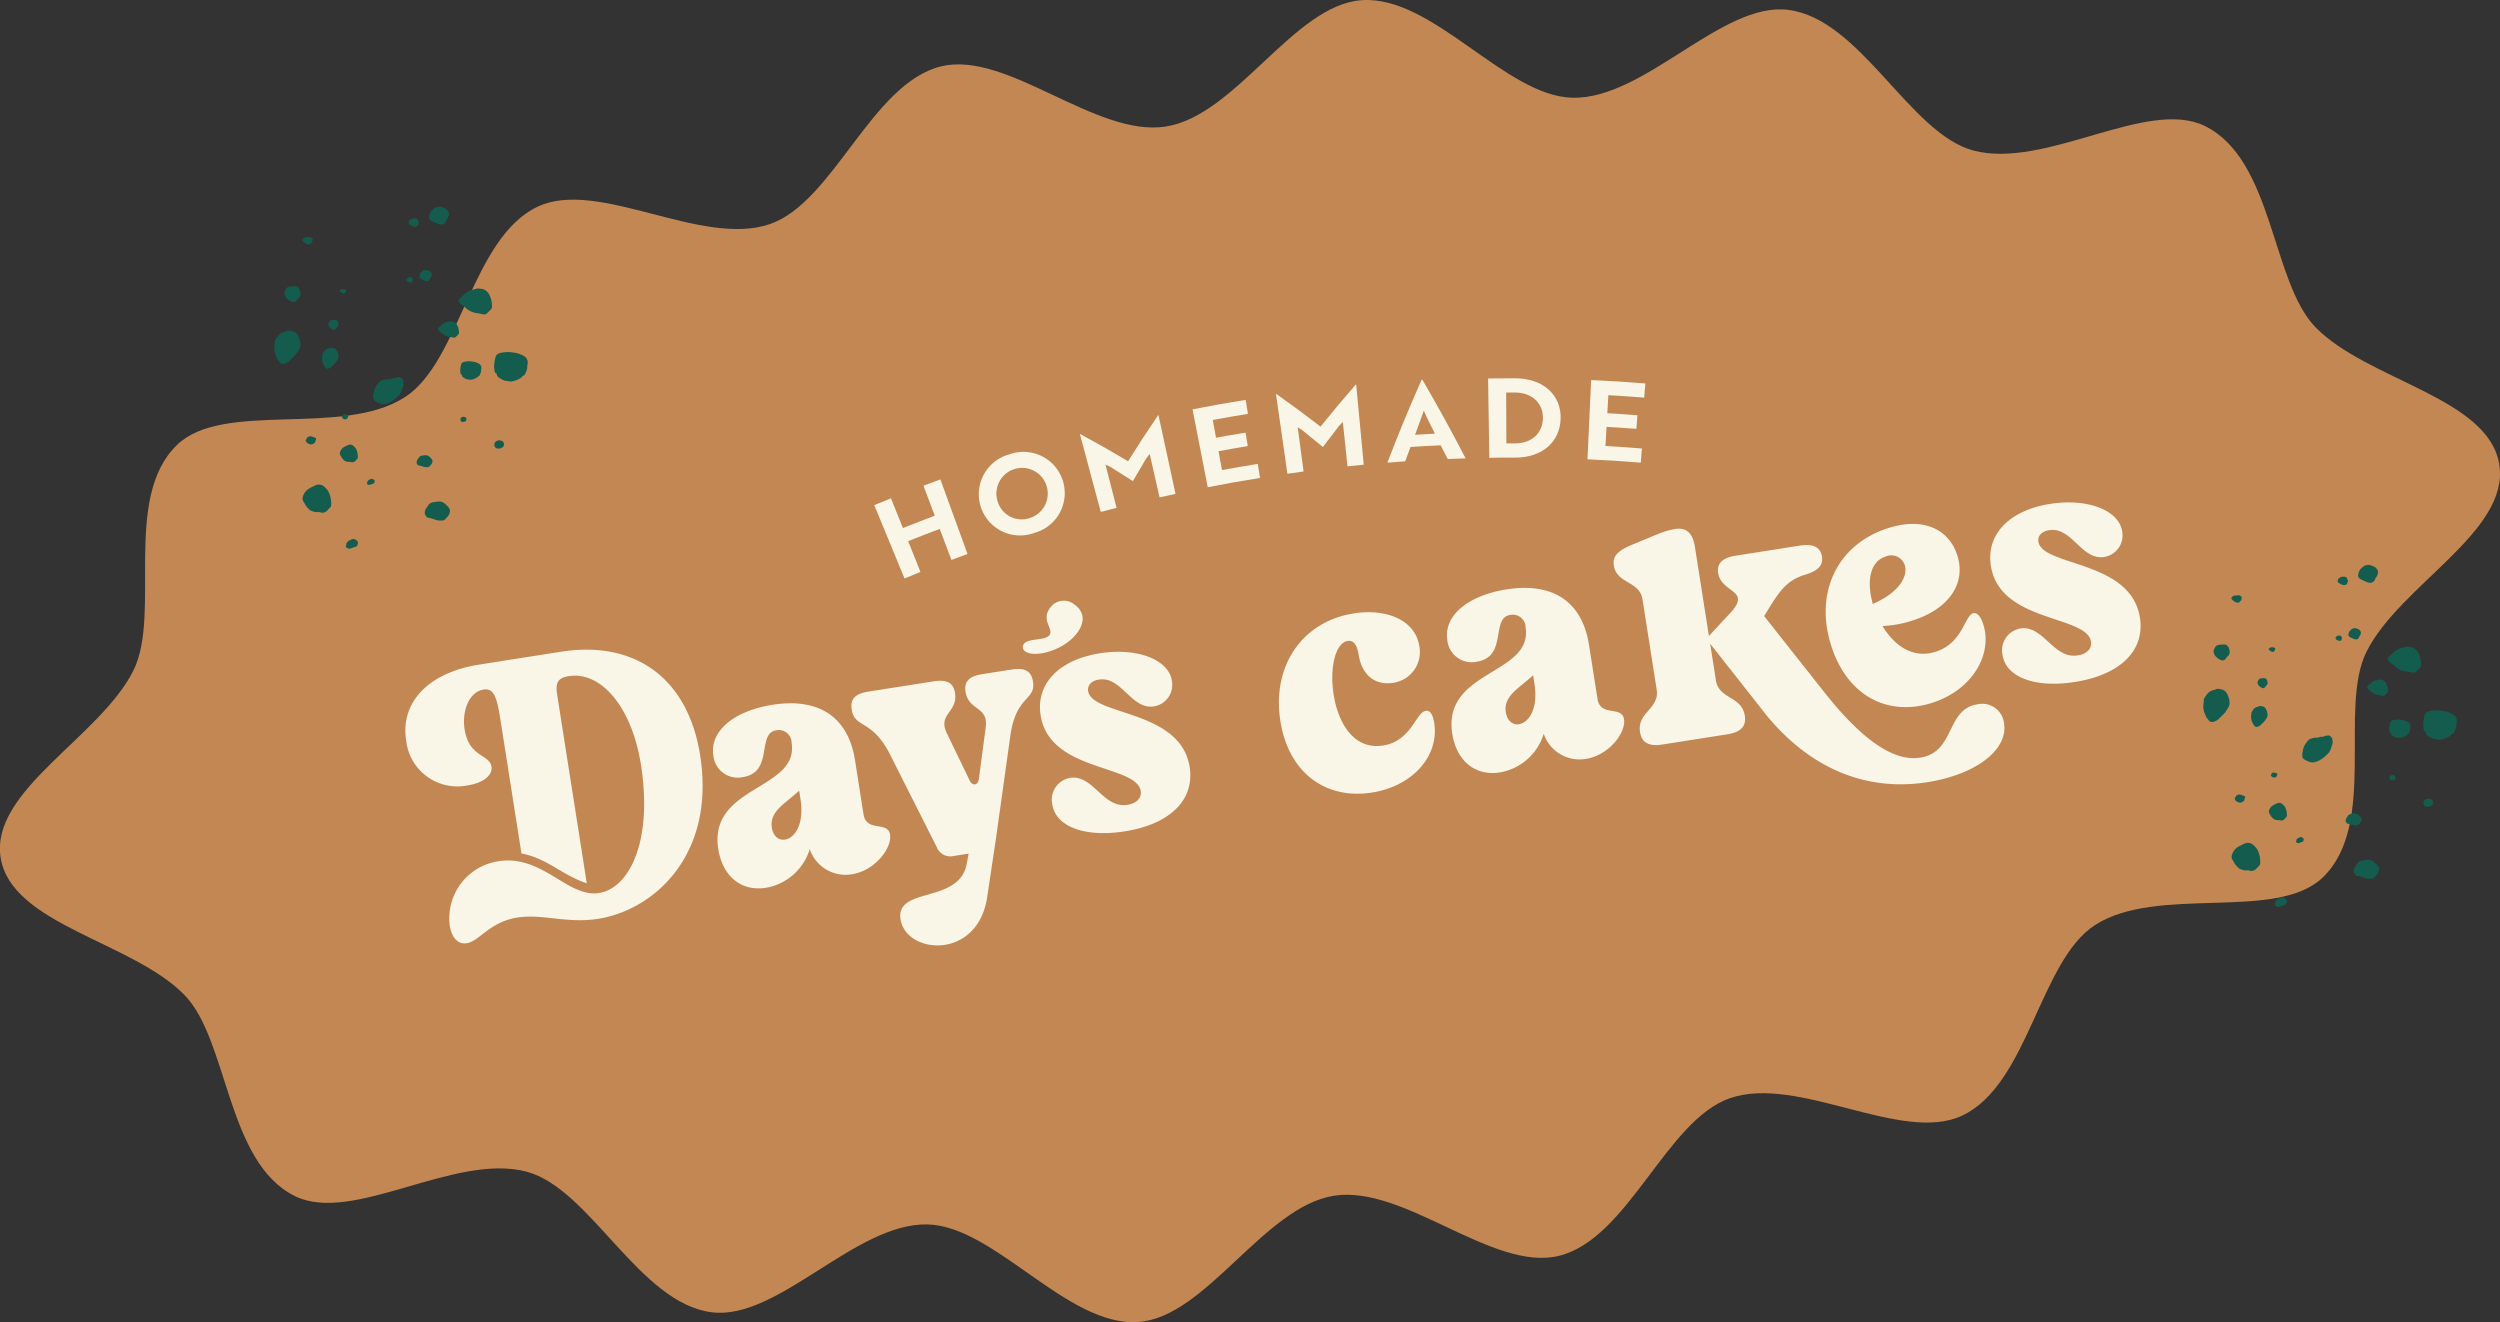 <svg xmlns="http://www.w3.org/2000/svg" xmlns:xlink="http://www.w3.org/1999/xlink" width="389.525" height="206" viewBox="0 0 389.525 206"><rect x="0" y="0" width="389.525" height="206" fill="#333333" stroke="none"/><defs><clipPath id="a"><rect width="389.525" height="206" fill="none"></rect></clipPath></defs><g transform="translate(0 0)"><g transform="translate(0 0)" clip-path="url(#a)"><path d="M389.414,72.4c1.646,10.469-15.528,18.764-20.7,29.172-4.379,8.816,1.786,26.836-6.778,35.12-7.215,6.976-25.756,1.145-35.521,7.447-8.618,5.562-10.376,24.85-20.7,29.688-9.423,4.417-25.537-6.39-36.168-2.721-9.939,3.429-15.826,21.914-26.651,24.568-10.288,2.523-24.1-11.089-35.043-9.368s-19.907,18.913-30.471,19.67c-11.116.8-22.39-14.992-32.9-15.2-11.247-.23-23.271,15-33.6,13.689-11.31-1.439-18.9-19.255-28.813-21.9-11.231-3-27.086,8.237-36.1,3.808-10.692-5.256-10.354-24.3-17.226-31.345-8.108-8.32-27-10.945-28.646-21.409s15.531-18.764,20.7-29.172c4.379-8.816-1.786-26.838,6.78-35.12,7.215-6.978,25.754-1.145,35.519-7.45,8.618-5.56,10.376-24.847,20.7-29.688,9.42-4.417,25.535,6.392,36.166,2.724,9.941-3.429,15.826-21.914,26.653-24.57,10.286-2.521,24.1,11.091,35.043,9.371S201.574.787,212.135.029c11.116-.8,22.39,14.992,32.9,15.2,11.247.228,23.269-15,33.6-13.691,11.31,1.439,18.9,19.255,28.813,21.907,11.231,3,27.088-8.237,36.1-3.808,10.692,5.254,10.356,24.3,17.226,31.345,8.11,8.318,27,10.942,28.646,21.409" transform="translate(0 0.001)" fill="#c38753"></path><path d="M42.763,55.429c-.557-3.547-1.15-4.546-2.57-4.322-2.268.358-3.4,3.371-2.949,6.207.692,4.4,3.874,3.826,4.185,5.813.189,1.206-1.062,2.494-3.756,2.918a8.014,8.014,0,0,1-9.535-7.008c-.938-5.959,3.5-10.581,11.373-11.819l12.7-2c11.707-1.84,19.858,4.221,21.731,16.139,2.442,15.537-7.188,24.1-15.916,25.476-4.823.758-8.706-.814-12.536-.21-4.4.69-5.889,3.689-7.948,4.011-1.134.178-2.273-.588-2.618-2.787a8.989,8.989,0,0,1,7.589-9.991c6.881-1.08,10.784,5.72,15.679,4.951,4.683-.737,8.41-8.011,6.525-20-1.393-8.868-6.146-14.59-11.256-13.788-1.63.257-2.1.985-1.808,2.83L56.28,81.293c-3.991-1.337-6.056-3.847-10.182-4.652Z" transform="translate(35.148 56.333)" fill="#f9f6e7"></path><path d="M59.111,52.816c-3.051.48-.356,6.525-5.181,7.285a3.808,3.808,0,0,1-4.6-3.348c-.613-3.9,3.335-6.994,9.224-7.921,6.951-1.094,11.745,1.644,12.85,8.667l1.315,8.372c.458,2.909,3.795,1,4.14,3.2.322,2.056-2.318,5.6-5.937,6.167a5.89,5.89,0,0,1-6.577-3.91,8.666,8.666,0,0,1-6.832,6.018c-3.761.591-6.737-1.7-7.418-6.031-1.563-9.932,12.588-9.175,11.427-16.554a1.992,1.992,0,0,0-2.413-1.946M58.439,67.97c.557,3.547,5.495,2.117,4.469-4.41L62.7,62.211c-2.156,2.011-4.658,3.2-4.257,5.759" transform="translate(61.82 60.98)" fill="#f9f6e7"></path><path d="M77.1,75l-2.34.368a2.261,2.261,0,0,1-2.609-1.335L64.852,59.546c-2.841-5.587-5.5-4.007-5.971-6.987-.277-1.772.7-2.507,2.613-2.809l10.144-1.594c1.917-.3,3.069.1,3.337,1.8.48,3.051-2.758,3.269-1.263,6.307l3.558,7.364c.428.877,1.281.744,1.418-.223l1.066-8.02c.48-3.418-2.658-2.561-3.136-5.612-.268-1.7.706-2.437,2.622-2.74l4.541-.715c1.914-.3,3.069.1,3.346,1.874.469,2.981-2.652,2.09-3.535,8.48L81.368,72.578l-1.384,9.233c-1.506,9.833-12.631,8.893-13.49,3.429-.816-5.179,9.231-2.325,10.329-8.748Z" transform="translate(73.823 58.004)" fill="#f9f6e7"></path><path d="M85.5,68.879c1.418-.223,2.23-1.078,2.063-2.142-.658-4.185-14.2-2.929-15.6-11.8-.769-4.9,2.855-8.665,9.24-9.668,5.745-.9,10.687.938,11.213,4.273a3.406,3.406,0,0,1-2.789,4c-3.547.557-5.033-4.735-8.579-4.176-1.136.178-1.826.868-1.682,1.79.613,3.9,14.4,2.825,15.819,11.835.8,5.107-3.035,8.911-10.128,10.025-6.173.972-10.726-.713-11.274-4.189a3.444,3.444,0,0,1,2.767-4.142c3.619-.568,5.116,4.794,8.947,4.192" transform="translate(90.175 56.519)" fill="#f9f6e7"></path><path d="M100,42.495c5.249-.825,9.623,1.1,10.248,5.078a4.851,4.851,0,0,1-4.113,5.736c-2.7.424-4.832-1.132-5.344-4.394-.246-1.56-.794-2.275-1.716-2.131-1.917.3-2.825,4.225-2.178,8.34.69,4.4,3.107,8.672,7.718,7.946,4.4-.69,5.078-5.159,6.638-5.4.568-.09,1.071.34,1.317,1.9.794,5.037-3.254,9.817-9.709,10.832-7.238,1.139-13-3.118-14.257-11.134-1.36-8.656,3.45-15.519,11.4-16.769" transform="translate(110.895 53.085)" fill="#f9f6e7"></path><path d="M109.831,44.841c-3.051.48-.356,6.525-5.181,7.285a3.808,3.808,0,0,1-4.6-3.348c-.613-3.9,3.335-6.994,9.224-7.921,6.951-1.094,11.745,1.644,12.85,8.667L123.44,57.9c.458,2.909,3.795,1,4.14,3.2.322,2.056-2.318,5.6-5.937,6.167a5.89,5.89,0,0,1-6.577-3.91,8.666,8.666,0,0,1-6.832,6.018c-3.761.591-6.737-1.7-7.418-6.031-1.563-9.932,12.588-9.175,11.427-16.554a1.992,1.992,0,0,0-2.413-1.946m-.672,15.154c.557,3.547,5.495,2.117,4.469-4.41l-.212-1.348c-2.156,2.011-4.658,3.2-4.257,5.759" transform="translate(125.461 50.973)" fill="#f9f6e7"></path><path d="M119.054,70.169c-2.059.322-3.172-.3-3.429-1.932-.492-3.121,3.066-3.608,2.588-6.658l-2.205-14.024c-.458-2.909-4.016-2.422-4.462-5.26-.223-1.418.516-2.262,2.627-3.175l3.957-1.641a13.676,13.676,0,0,1,2.913-.893c1.775-.28,2.782.579,3.127,2.778l2.183,13.882,3.172-3.407c3.684-3.849-1.222-3.15-1.736-6.415-.234-1.49.719-2.365,2.706-2.679l10.074-1.583c1.986-.313,3.161.228,3.4,1.718.212,1.348-.6,2.2-2.541,2.8-3.267.952-4.325,3.008-6.471,6.471l9.35,11.833c6.9,8.73,11.578,10.757,14.983,10.221,5.463-.857,3.977-7.531,8.872-8.3a3.411,3.411,0,0,1,4.176,2.979c.647,4.115-4.417,7.964-11.939,9.145-9.648,1.517-18.3-2.21-25.041-10.383l-8.812-11.193.893,5.677c.48,3.048,4.016,2.422,4.507,5.542.255,1.632-.616,2.568-2.672,2.893Z" transform="translate(139.912 45.841)" fill="#f9f6e7"></path><path d="M127.068,55.315c-2.728-8.327.852-15.849,8.7-18.419,5.664-1.856,9.583.185,10.881,4.144,1.452,4.435-1.339,8.372-6.73,10.14a17.506,17.506,0,0,1-4.911.929c1.824,3.028,4.721,5.179,8.338,3.993,4.162-1.364,4.458-5.54,5.754-5.966.613-.2,1.2.437,1.6,1.666,1.477,4.5-1.439,10.144-7.853,12.245-6.688,2.192-13.168-.749-15.783-8.733m11.4-12.728a2.2,2.2,0,0,0-2.992-1.287c-2.455.8-2.949,3.914-1.968,7.371,4.3-1.862,5.5-4.446,4.96-6.083" transform="translate(158.299 45.427)" fill="#f9f6e7"></path><path d="M151.168,58.555c1.418-.223,2.23-1.078,2.063-2.142-.658-4.185-14.2-2.929-15.6-11.8-.769-4.9,2.854-8.665,9.24-9.668,5.745-.9,10.688.938,11.213,4.273a3.406,3.406,0,0,1-2.789,4c-3.547.557-5.033-4.735-8.579-4.176-1.136.178-1.826.868-1.682,1.79.613,3.9,14.4,2.825,15.819,11.835.8,5.107-3.035,8.911-10.128,10.025-6.173.972-10.726-.712-11.274-4.189a3.444,3.444,0,0,1,2.767-4.142c3.619-.568,5.116,4.794,8.947,4.192" transform="translate(172.568 43.565)" fill="#f9f6e7"></path><path d="M72.436,45.673c-.728-1.935-1.091-2.9-1.82-4.836-1.975.744-2.958,1.125-4.92,1.91.769,1.919,1.152,2.879,1.919,4.8-.994.4-1.493.6-2.485,1.01-1.883-4.57-2.83-6.854-4.717-11.425,1.042-.428,1.565-.64,2.609-1.06.742,1.856,1.114,2.782,1.858,4.638,1.977-.791,2.969-1.177,4.96-1.928l-1.759-4.674c1.051-.4,1.578-.593,2.636-.976,1.691,4.645,2.539,6.967,4.23,11.614-1.008.365-1.508.552-2.512.929" transform="translate(75.804 41.57)" fill="#f9f6e7"></path><path d="M72.415,31.593a6.426,6.426,0,1,1,3.862,12.245,6.426,6.426,0,1,1-3.862-12.245m3.134,9.937a4,4,0,1,0-4.96-2.6,3.905,3.905,0,0,0,4.96,2.6" transform="translate(84.856 39.202)" fill="#f9f6e7"></path><path d="M79.4,36.772c-.318-.153-.476-.23-.794-.381.69,2.692,1.037,4.04,1.729,6.733-.988.255-1.479.383-2.464.647L74.627,31.65l.052-.014c3.028,1.648,4.516,2.5,7.447,4.232,1.813-2.884,2.749-4.318,4.683-7.17l.054-.011c1.064,4.906,1.594,7.359,2.658,12.264-1,.216-1.493.327-2.487.552-.616-2.712-.924-4.068-1.54-6.78-.214.282-.32.422-.532.7-.694,1.181-1.393,2.37-2.086,3.544-1.152-.728-2.3-1.47-3.475-2.2" transform="translate(93.638 35.996)" fill="#f9f6e7"></path><path d="M84.777,41.241c-.949-4.852-1.42-7.278-2.37-12.131,3.3-.645,4.96-.94,8.279-1.479.142.875.214,1.312.354,2.185-2.2.356-3.292.548-5.481.949.2,1.109.3,1.662.51,2.769,1.835-.338,2.755-.5,4.6-.8.138.841.207,1.26.347,2.1-1.826.3-2.74.462-4.559.8.216,1.175.325,1.763.539,2.938,2.225-.41,3.342-.6,5.576-.963.14.875.21,1.312.352,2.187-3.267.525-4.9.816-8.144,1.45" transform="translate(103.399 34.671)" fill="#f9f6e7"></path><path d="M92.3,33.708l-.742-.473.913,6.893c-1.008.133-1.513.2-2.521.347-.71-4.969-1.066-7.454-1.777-12.421l.054-.009c2.8,2,4.183,3.017,6.884,5.089,2.14-2.645,3.24-3.959,5.5-6.559l.056,0c.471,5,.706,7.495,1.177,12.494-1.012.095-1.52.144-2.532.253-.291-2.767-.435-4.151-.724-6.915-.246.253-.368.379-.611.634-.83,1.091-1.666,2.187-2.492,3.272-1.055-.861-2.108-1.734-3.186-2.6" transform="translate(110.639 33.338)" fill="#f9f6e7"></path><path d="M101.213,26.234l.108,0c2.818,4.872,4.167,7.328,6.746,12.273-1.116.034-1.675.054-2.791.1-.437-.855-.658-1.281-1.1-2.135-1.878.086-2.818.138-4.694.259-.334.9-.5,1.342-.827,2.239-1.114.077-1.671.117-2.782.205,2.013-5.195,3.082-7.783,5.344-12.935m2.068,8.419c-.643-1.258-1.281-2.53-1.732-3.59-.327.877-.906,2.561-1.362,3.759,1.236-.074,1.856-.108,3.094-.169" transform="translate(120.291 32.911)" fill="#f9f6e7"></path><path d="M103.019,38.528c-.074-4.942-.11-7.414-.187-12.358,1.673-.025,2.512-.032,4.189-.029,4.464,0,7.217,2.663,7.114,6.284s-2.852,6.079-7.089,6.074c-1.612,0-2.417,0-4.027.029m2.627-10.171c.014,3.172.02,4.758.036,7.93.532,0,.8,0,1.33,0,2.7,0,4.322-1.675,4.363-3.923.041-2.232-1.574-4-4.392-4.007-.534,0-.8,0-1.337,0" transform="translate(129.028 32.8)" fill="#f9f6e7"></path><path d="M109.7,38.61c.228-4.938.345-7.409.573-12.347,3.375.156,5.066.262,8.442.528-.068.884-.1,1.326-.174,2.207-2.234-.176-3.351-.25-5.585-.379-.065,1.125-.1,1.687-.162,2.812,1.876.106,2.812.169,4.688.309-.065.85-.1,1.274-.162,2.124-1.858-.142-2.787-.2-4.647-.309l-.169,2.983c2.271.129,3.407.207,5.677.388-.07.884-.1,1.326-.174,2.207-3.321-.264-4.985-.37-8.306-.523" transform="translate(137.644 32.954)" fill="#f9f6e7"></path><path d="M70.82,48.261c.7-.965,3.346-.471,4.027-1.4s-1.351-2.271.056-4.2a2.612,2.612,0,0,1,3.892-.5c1.4,1.021,1.646,2.582.4,4.3-2.086,2.866-6.71,3.977-8.11,2.958a.805.805,0,0,1-.264-1.145" transform="translate(88.683 52.087)" fill="#f9f6e7"></path><path d="M169.97,53.682c-.507-.122-1-.079-1.36-.381-.343-.135-.7-.437-.715-.6s-.029-.329-.194-.316c-.18-.149-.207-.478-.25-.974-.027-.327.095-.837.081-1a1.681,1.681,0,0,0,.122-.507c.135-.345.286-.523.451-.537.151-.178.809-.237,1.3-.277a7.237,7.237,0,0,1,1.675.187,4.105,4.105,0,0,1,1.209.559,1.265,1.265,0,0,1,.4.8c.014.165-.108.672-.079,1a5.542,5.542,0,0,1-.41,1.03c-.165.014-.464.372-.78.566a3.944,3.944,0,0,1-1.454.455" transform="translate(210.103 61.586)" fill="#145c4e"></path><path d="M168.35,56.452c-.329.029-.494.043-.672-.108a.575.575,0,0,1-.194-.316c-.029-.329-.043-.494.273-.688a.755.755,0,0,1,.823-.07c.165-.014.356.3.356.3a.989.989,0,0,1-.106.672c-.165.014-.316.194-.48.207" transform="translate(210.131 69.239)" fill="#145c4e"></path><path d="M169.161,48.743c-.165.014-.672-.108-1.346-.216a3.146,3.146,0,0,1-1.91-1,1.945,1.945,0,0,1-.909-.918c-.014-.165.289-.521.6-.715a3.6,3.6,0,0,1,1.247-.936c.329-.029.809-.237,1.139-.266a7.182,7.182,0,0,1,.837.095,2,2,0,0,1,.9.753A3.973,3.973,0,0,1,170.171,47c.056.658.072.823-.395,1.2a2.865,2.865,0,0,1-.616.55" transform="translate(207.027 56.078)" fill="#145c4e"></path><path d="M164.88,41.833a1.755,1.755,0,0,1-.852-.259,3.62,3.62,0,0,1-.864-.422.6.6,0,0,1-.21-.48,1.833,1.833,0,0,1,.41-1.03c.616-.55.616-.55,1.274-.607a2.626,2.626,0,0,1,1.03.408,1.258,1.258,0,0,1,.388.629,1.435,1.435,0,0,1-.41,1.03.844.844,0,0,1-.767.731" transform="translate(204.465 48.98)" fill="#145c4e"></path><path d="M164.4,62.273a6.936,6.936,0,0,0-1.357-.381,1.238,1.238,0,0,1-.388-.631,1.429,1.429,0,0,1,.408-1.03c.289-.521.437-.7,1.427-.785a1.455,1.455,0,0,1,1.538.53,1.526,1.526,0,0,1,.566.782,1.432,1.432,0,0,1-.41,1.03c-.149.178-.451.534-.616.55a2.859,2.859,0,0,1-1.168-.065" transform="translate(204.088 74.562)" fill="#145c4e"></path><path d="M162.532,41.165a1.254,1.254,0,0,1-.688-.273c-.343-.135-.356-.3-.221-.645a.862.862,0,0,1,.629-.386,1,1,0,0,1,.674.108c.014.165.192.316.207.48s-.135.343-.122.507a.6.6,0,0,1-.48.207" transform="translate(202.695 50.002)" fill="#145c4e"></path><path d="M160.853,55a1.761,1.761,0,0,1-1.017-.244,2,2,0,0,1-.521-.286c-.18-.151-.2-.316-.223-.645a6.865,6.865,0,0,1,.23-1.181,3.6,3.6,0,0,1,.891-1.238,2.815,2.815,0,0,1,1.136-.264c.345.138.825-.07.988-.086a.993.993,0,0,1,.645-.219,1.291,1.291,0,0,1,.717.6c.192.316.205.48-.068,1.168a2.111,2.111,0,0,1-.724,1.224,5.039,5.039,0,0,1-.931.742,3.078,3.078,0,0,1-1.123.428" transform="translate(199.617 63.783)" fill="#145c4e"></path><path d="M157.874,63.5a.85.85,0,0,1-.685-.273,1.632,1.632,0,0,0,.12-.51.885.885,0,0,1,.618-.548.735.735,0,0,1,.823-.072c.178.151.359.3.372.464s-.138.345-.124.51a1.693,1.693,0,0,1-.478.207c-.165.014-.48.207-.645.221" transform="translate(197.232 77.799)" fill="#145c4e"></path><path d="M155.247,42.3a1.254,1.254,0,0,1-.688-.273c-.178-.151-.356-.3-.372-.464.151-.18.3-.359.467-.372l.658-.056c.165-.014.343.135.521.286a1.63,1.63,0,0,1-.12.507c-.153.178-.3.359-.467.372" transform="translate(193.465 51.613)" fill="#145c4e"></path><path d="M157.154,62.633c-.178-.149-.672-.108-.837-.092a2.864,2.864,0,0,1-.852-.259,2.966,2.966,0,0,1-.922-1.082c-.386-.631-.386-.631-.264-1.139a2.432,2.432,0,0,1,.74-1.06,8.092,8.092,0,0,1,1.109-.593,1.252,1.252,0,0,1,1.333.052,3.643,3.643,0,0,1,.728.767,3.987,3.987,0,0,1,.458,1.454c.07.823.086.988-.381,1.36a1.233,1.233,0,0,1-1.112.593" transform="translate(193.49 73.081)" fill="#145c4e"></path><path d="M155.3,56.176a1.248,1.248,0,0,1-.685-.273l-.2-.316a2.423,2.423,0,0,1,.289-.523.75.75,0,0,1,.823-.07c.343.138.51.122.523.286s-.138.345-.124.51a.858.858,0,0,1-.629.386" transform="translate(193.761 68.891)" fill="#145c4e"></path><path d="M154.407,47.023a1.5,1.5,0,0,1-.866-.424,1.418,1.418,0,0,1-.579-.945,1.274,1.274,0,0,1,.271-.688c.138-.343.467-.372.8-.4s.825-.072,1.006.079a1.273,1.273,0,0,1,.4.8.885.885,0,0,1-.408,1.03.887.887,0,0,1-.616.55" transform="translate(191.926 55.886)" fill="#145c4e"></path><path d="M153.791,52.769c-.329.029-.674-.108-.688-.273a2.7,2.7,0,0,1-.579-.945,2.854,2.854,0,0,1-.264-1.139c-.027-.329.095-.839.065-1.166a4.341,4.341,0,0,1,.74-1.06,1.775,1.775,0,0,1,.961-.415,1.04,1.04,0,0,1,.988-.083,1.1,1.1,0,0,1,.879.586,3.112,3.112,0,0,1,.442,1.29c.056.658-.092.837-.681,1.718-.3.356-.918.906-1.069,1.087a2.777,2.777,0,0,1-.794.4" transform="translate(191.042 59.724)" fill="#145c4e"></path><path d="M166.692,52.613c-.32-.077-.629-.05-.855-.239-.216-.086-.442-.275-.451-.379s-.016-.207-.12-.2c-.113-.095-.131-.3-.158-.611-.018-.207.059-.528.05-.631a1.029,1.029,0,0,0,.077-.318c.086-.216.183-.329.284-.338.095-.113.51-.149.821-.174a4.577,4.577,0,0,1,1.053.117,2.6,2.6,0,0,1,.76.352.793.793,0,0,1,.25.5c.009.1-.068.422-.05.629a3.436,3.436,0,0,1-.257.647c-.1.009-.293.234-.492.356a2.474,2.474,0,0,1-.913.286" transform="translate(207.166 62.389)" fill="#145c4e"></path><path d="M165.674,54.354c-.207.018-.311.027-.422-.068a.362.362,0,0,1-.124-.2c-.016-.207-.025-.311.174-.433a.473.473,0,0,1,.516-.043c.1-.009.225.189.225.189a.62.62,0,0,1-.068.422c-.1.009-.2.122-.3.131" transform="translate(207.184 67.2)" fill="#145c4e"></path><path d="M166.184,49.508c-.1.009-.422-.068-.846-.135a1.986,1.986,0,0,1-1.2-.627,1.227,1.227,0,0,1-.57-.577c-.009-.1.18-.329.379-.449a2.28,2.28,0,0,1,.782-.591c.207-.016.51-.147.717-.165a4.405,4.405,0,0,1,.525.059,1.255,1.255,0,0,1,.564.474,2.517,2.517,0,0,1,.286.913c.036.415.043.519-.248.751a1.8,1.8,0,0,1-.388.347" transform="translate(205.233 58.926)" fill="#145c4e"></path><path d="M163.493,45.165a1.106,1.106,0,0,1-.537-.162,2.3,2.3,0,0,1-.543-.266.383.383,0,0,1-.131-.3,1.158,1.158,0,0,1,.257-.647c.388-.347.388-.347.8-.381a1.63,1.63,0,0,1,.647.257.775.775,0,0,1,.244.395.9.9,0,0,1-.257.649.531.531,0,0,1-.483.458" transform="translate(203.622 54.464)" fill="#145c4e"></path><path d="M163.193,58.013a4.27,4.27,0,0,0-.855-.239.789.789,0,0,1-.243-.4.9.9,0,0,1,.259-.647c.18-.329.273-.442.9-.494a.916.916,0,0,1,.967.334.94.94,0,0,1,.354.489.9.9,0,0,1-.257.649c-.092.113-.284.336-.386.345a1.772,1.772,0,0,1-.735-.041" transform="translate(203.385 70.546)" fill="#145c4e"></path><path d="M162.017,44.744a.789.789,0,0,1-.433-.171c-.214-.086-.223-.189-.138-.406a.534.534,0,0,1,.395-.241.626.626,0,0,1,.424.068c.009.1.122.2.131.3s-.086.216-.077.32a.385.385,0,0,1-.3.131" transform="translate(202.51 55.106)" fill="#145c4e"></path><path d="M160.961,53.44a1.1,1.1,0,0,1-.638-.153,1.289,1.289,0,0,1-.329-.18c-.113-.095-.122-.2-.14-.406a4.267,4.267,0,0,1,.144-.742,2.3,2.3,0,0,1,.559-.778,1.77,1.77,0,0,1,.715-.167c.216.088.519-.043.622-.052a.624.624,0,0,1,.4-.14.813.813,0,0,1,.451.379c.122.2.131.3-.041.733a1.339,1.339,0,0,1-.455.771,3.338,3.338,0,0,1-.586.467,1.929,1.929,0,0,1-.706.268" transform="translate(200.575 63.769)" fill="#145c4e"></path><path d="M159.089,58.786a.533.533,0,0,1-.431-.171,1.121,1.121,0,0,0,.077-.32.547.547,0,0,1,.386-.345.465.465,0,0,1,.519-.045c.113.095.225.189.235.293s-.088.216-.079.318a1.027,1.027,0,0,1-.3.131c-.1.009-.3.131-.406.14" transform="translate(199.075 72.58)" fill="#145c4e"></path><path d="M157.436,45.458a.789.789,0,0,1-.433-.171c-.113-.095-.223-.189-.232-.293.095-.113.187-.223.293-.232l.413-.036c.1-.009.216.086.329.18a1.029,1.029,0,0,1-.077.318c-.1.113-.189.225-.293.234" transform="translate(196.707 56.119)" fill="#145c4e"></path><path d="M158.635,58.24c-.113-.095-.422-.068-.525-.059a1.759,1.759,0,0,1-.537-.162,1.862,1.862,0,0,1-.579-.681c-.241-.4-.241-.4-.165-.715a1.492,1.492,0,0,1,.464-.665,4.906,4.906,0,0,1,.7-.374.777.777,0,0,1,.837.034,2.2,2.2,0,0,1,.46.48,2.529,2.529,0,0,1,.286.915c.045.516.054.62-.239.855a.777.777,0,0,1-.7.372" transform="translate(196.723 69.614)" fill="#145c4e"></path><path d="M157.474,54.181a.777.777,0,0,1-.431-.171l-.124-.2a1.547,1.547,0,0,1,.183-.329.469.469,0,0,1,.516-.043c.216.086.32.077.329.18s-.086.214-.077.318a.541.541,0,0,1-.4.244" transform="translate(196.893 66.981)" fill="#145c4e"></path><path d="M156.908,48.427a.941.941,0,0,1-.543-.266.887.887,0,0,1-.363-.6.778.778,0,0,1,.169-.431c.088-.216.293-.234.5-.253s.519-.043.629.052a.783.783,0,0,1,.253.5c.027.311.036.415-.257.647a.558.558,0,0,1-.388.347" transform="translate(195.741 58.805)" fill="#145c4e"></path><path d="M156.522,52.04c-.207.018-.424-.068-.433-.171a1.7,1.7,0,0,1-.363-.6,1.753,1.753,0,0,1-.167-.715c-.018-.207.059-.525.041-.733a2.771,2.771,0,0,1,.464-.665,1.116,1.116,0,0,1,.6-.262.655.655,0,0,1,.622-.054.693.693,0,0,1,.552.37,1.96,1.96,0,0,1,.277.812c.036.413-.059.525-.428,1.078-.189.225-.575.573-.672.685a1.764,1.764,0,0,1-.5.25" transform="translate(195.184 61.217)" fill="#145c4e"></path><path d="M36.666,28.926c-.507-.122-1-.079-1.36-.381-.343-.135-.7-.437-.715-.6s-.029-.329-.194-.316c-.18-.149-.207-.478-.25-.974-.027-.327.095-.837.081-1a1.681,1.681,0,0,0,.122-.507c.135-.345.286-.523.451-.537.151-.178.809-.237,1.305-.277a7.232,7.232,0,0,1,1.673.187,4.106,4.106,0,0,1,1.209.559,1.265,1.265,0,0,1,.4.8c.014.165-.108.672-.079,1a5.54,5.54,0,0,1-.41,1.03c-.165.014-.464.372-.78.566a3.944,3.944,0,0,1-1.454.455" transform="translate(42.841 30.523)" fill="#145c4e"></path><path d="M35.045,31.7c-.329.029-.494.043-.672-.108a.565.565,0,0,1-.194-.316c-.029-.329-.043-.494.273-.688a.755.755,0,0,1,.823-.07c.165-.014.356.3.356.3a.989.989,0,0,1-.106.672c-.165.014-.316.194-.48.207" transform="translate(42.868 38.175)" fill="#145c4e"></path><path d="M35.857,23.986c-.165.014-.672-.108-1.346-.216a3.146,3.146,0,0,1-1.91-1,1.945,1.945,0,0,1-.909-.918c-.014-.165.289-.521.6-.715a3.6,3.6,0,0,1,1.247-.936c.329-.029.809-.237,1.139-.266a7.184,7.184,0,0,1,.837.095,2,2,0,0,1,.9.753,3.973,3.973,0,0,1,.455,1.454c.056.658.072.823-.395,1.2a2.866,2.866,0,0,1-.616.55" transform="translate(39.765 25.015)" fill="#145c4e"></path><path d="M31.576,17.076a1.754,1.754,0,0,1-.852-.259,3.62,3.62,0,0,1-.864-.422.6.6,0,0,1-.21-.48,1.833,1.833,0,0,1,.41-1.03c.616-.55.616-.55,1.274-.607a2.626,2.626,0,0,1,1.03.408,1.257,1.257,0,0,1,.388.629,1.435,1.435,0,0,1-.41,1.03.844.844,0,0,1-.767.731" transform="translate(37.203 17.916)" fill="#145c4e"></path><path d="M31.1,37.516a6.936,6.936,0,0,0-1.357-.381,1.238,1.238,0,0,1-.388-.631,1.429,1.429,0,0,1,.408-1.03c.289-.521.437-.7,1.427-.785a1.455,1.455,0,0,1,1.538.53,1.531,1.531,0,0,1,.566.78,1.434,1.434,0,0,1-.41,1.033c-.149.178-.451.534-.616.55a2.859,2.859,0,0,1-1.168-.065" transform="translate(36.824 43.498)" fill="#145c4e"></path><path d="M29.228,16.408a1.254,1.254,0,0,1-.688-.273c-.343-.135-.356-.3-.221-.645a.862.862,0,0,1,.629-.386,1,1,0,0,1,.674.108c.014.165.192.316.207.48s-.135.343-.122.507a.6.6,0,0,1-.48.207" transform="translate(35.433 18.939)" fill="#145c4e"></path><path d="M27.549,30.238a1.761,1.761,0,0,1-1.017-.244,2,2,0,0,1-.521-.286c-.18-.151-.2-.316-.223-.645a6.862,6.862,0,0,1,.23-1.181,3.6,3.6,0,0,1,.891-1.238,2.815,2.815,0,0,1,1.136-.264c.345.138.825-.07.988-.086a.993.993,0,0,1,.645-.219,1.291,1.291,0,0,1,.717.6c.192.316.205.48-.068,1.168a2.111,2.111,0,0,1-.724,1.224,5.039,5.039,0,0,1-.931.742,3.078,3.078,0,0,1-1.123.428" transform="translate(32.355 32.72)" fill="#145c4e"></path><path d="M24.57,38.746a.85.85,0,0,1-.685-.273,1.631,1.631,0,0,0,.12-.51.885.885,0,0,1,.618-.548.735.735,0,0,1,.823-.072c.178.151.359.3.372.464s-.138.345-.124.51a1.693,1.693,0,0,1-.478.207c-.165.014-.48.207-.645.221" transform="translate(29.969 46.737)" fill="#145c4e"></path><path d="M21.943,17.543a1.254,1.254,0,0,1-.688-.273c-.178-.151-.356-.3-.372-.464.151-.18.3-.359.467-.372l.658-.056c.165-.014.343.135.521.286a1.63,1.63,0,0,1-.12.507c-.153.178-.3.359-.467.372" transform="translate(26.203 20.549)" fill="#145c4e"></path><path d="M23.85,37.876c-.178-.149-.672-.108-.837-.092a2.864,2.864,0,0,1-.852-.259,2.966,2.966,0,0,1-.922-1.082c-.386-.631-.386-.631-.264-1.139a2.432,2.432,0,0,1,.74-1.06,8.091,8.091,0,0,1,1.109-.593,1.252,1.252,0,0,1,1.333.052,3.643,3.643,0,0,1,.728.767,3.987,3.987,0,0,1,.458,1.454c.07.823.086.988-.381,1.36a1.233,1.233,0,0,1-1.112.593" transform="translate(26.228 42.017)" fill="#145c4e"></path><path d="M22,31.42a1.248,1.248,0,0,1-.685-.273l-.2-.316a2.537,2.537,0,0,1,.289-.523.75.75,0,0,1,.823-.07c.343.138.51.122.523.286s-.138.345-.124.51A.858.858,0,0,1,22,31.42" transform="translate(26.499 37.829)" fill="#145c4e"></path><path d="M21.1,22.266a1.5,1.5,0,0,1-.864-.424,1.418,1.418,0,0,1-.579-.945,1.273,1.273,0,0,1,.271-.688c.138-.343.467-.372.8-.4s.825-.072,1,.079a1.263,1.263,0,0,1,.4.8.888.888,0,0,1-.408,1.03.885.885,0,0,1-.618.55" transform="translate(24.664 24.822)" fill="#145c4e"></path><path d="M20.487,28.012c-.329.029-.674-.108-.688-.273a2.7,2.7,0,0,1-.579-.945,2.854,2.854,0,0,1-.264-1.139c-.027-.329.095-.839.065-1.166a4.34,4.34,0,0,1,.74-1.06,1.775,1.775,0,0,1,.961-.415,1.04,1.04,0,0,1,.988-.083,1.1,1.1,0,0,1,.879.586,3.112,3.112,0,0,1,.442,1.29c.056.658-.092.837-.681,1.718-.3.356-.918.906-1.069,1.087a2.777,2.777,0,0,1-.794.4" transform="translate(23.78 28.66)" fill="#145c4e"></path><path d="M33.388,27.857c-.32-.077-.629-.05-.855-.239-.216-.086-.442-.275-.451-.379s-.016-.207-.119-.2c-.113-.095-.131-.3-.158-.611-.018-.207.059-.528.05-.631a1.029,1.029,0,0,0,.077-.318c.086-.216.183-.329.284-.338.095-.113.51-.149.821-.174a4.577,4.577,0,0,1,1.053.117,2.6,2.6,0,0,1,.76.352.794.794,0,0,1,.25.5c.009.1-.068.422-.05.629a3.437,3.437,0,0,1-.257.647c-.1.009-.293.234-.492.356a2.474,2.474,0,0,1-.913.286" transform="translate(39.904 31.326)" fill="#145c4e"></path><path d="M32.37,29.6c-.207.018-.311.027-.422-.068a.362.362,0,0,1-.124-.2c-.016-.207-.025-.311.174-.433a.473.473,0,0,1,.516-.043c.1-.009.225.189.225.189a.62.62,0,0,1-.068.422c-.1.009-.2.122-.3.131" transform="translate(39.922 36.136)" fill="#145c4e"></path><path d="M32.88,24.752c-.1.009-.422-.068-.846-.135a1.992,1.992,0,0,1-1.2-.627,1.227,1.227,0,0,1-.57-.577c-.009-.1.18-.329.379-.449a2.279,2.279,0,0,1,.782-.591c.207-.016.51-.147.717-.165a4.4,4.4,0,0,1,.525.059,1.255,1.255,0,0,1,.564.473,2.517,2.517,0,0,1,.286.913c.036.415.043.519-.248.751a1.8,1.8,0,0,1-.388.347" transform="translate(37.971 27.864)" fill="#145c4e"></path><path d="M30.189,20.408a1.106,1.106,0,0,1-.537-.162,2.3,2.3,0,0,1-.543-.266.382.382,0,0,1-.131-.3,1.157,1.157,0,0,1,.257-.647c.388-.347.388-.347.8-.381a1.63,1.63,0,0,1,.647.257.775.775,0,0,1,.244.395.9.9,0,0,1-.257.649.531.531,0,0,1-.483.458" transform="translate(36.36 23.401)" fill="#145c4e"></path><path d="M29.888,33.256a4.271,4.271,0,0,0-.855-.239.789.789,0,0,1-.244-.4.9.9,0,0,1,.257-.647c.183-.329.275-.442.9-.494a.916.916,0,0,1,.967.334.94.94,0,0,1,.354.489.9.9,0,0,1-.257.649c-.092.113-.284.336-.386.345a1.772,1.772,0,0,1-.735-.041" transform="translate(36.122 39.482)" fill="#145c4e"></path><path d="M28.713,19.988a.789.789,0,0,1-.433-.171c-.214-.086-.223-.189-.138-.406a.534.534,0,0,1,.395-.241.626.626,0,0,1,.424.068c.009.1.122.2.131.3s-.086.216-.077.32a.385.385,0,0,1-.3.131" transform="translate(35.248 24.044)" fill="#145c4e"></path><path d="M27.656,28.683a1.1,1.1,0,0,1-.638-.153,1.288,1.288,0,0,1-.329-.18c-.113-.095-.122-.2-.14-.406a4.269,4.269,0,0,1,.144-.742,2.3,2.3,0,0,1,.559-.778,1.77,1.77,0,0,1,.715-.167c.216.088.519-.043.622-.052a.624.624,0,0,1,.4-.14.813.813,0,0,1,.451.379c.122.2.131.3-.041.733a1.34,1.34,0,0,1-.455.771,3.34,3.34,0,0,1-.586.467,1.93,1.93,0,0,1-.706.268" transform="translate(33.312 32.706)" fill="#145c4e"></path><path d="M25.785,34.03a.533.533,0,0,1-.431-.171,1.122,1.122,0,0,0,.077-.32.547.547,0,0,1,.386-.345.465.465,0,0,1,.519-.045c.113.095.225.189.234.293s-.088.216-.079.318a1.027,1.027,0,0,1-.3.131c-.1.009-.3.131-.406.14" transform="translate(31.813 41.518)" fill="#145c4e"></path><path d="M24.132,20.7a.789.789,0,0,1-.433-.171c-.113-.095-.223-.189-.232-.293.095-.113.187-.223.293-.232l.413-.036c.1-.009.216.086.329.18a1.029,1.029,0,0,1-.077.318c-.1.113-.189.225-.293.234" transform="translate(29.445 25.055)" fill="#145c4e"></path><path d="M25.331,33.484c-.113-.095-.422-.068-.525-.059a1.759,1.759,0,0,1-.537-.162,1.862,1.862,0,0,1-.579-.681c-.241-.4-.241-.4-.165-.715a1.492,1.492,0,0,1,.464-.665,4.906,4.906,0,0,1,.7-.374.777.777,0,0,1,.837.034,2.2,2.2,0,0,1,.46.48,2.529,2.529,0,0,1,.286.915c.045.516.054.62-.239.855a.777.777,0,0,1-.7.372" transform="translate(29.461 38.551)" fill="#145c4e"></path><path d="M24.17,29.425a.777.777,0,0,1-.431-.171l-.124-.2a1.547,1.547,0,0,1,.183-.329.469.469,0,0,1,.516-.043c.216.086.32.077.329.18s-.086.214-.077.318a.541.541,0,0,1-.4.244" transform="translate(29.631 35.918)" fill="#145c4e"></path><path d="M23.6,23.671a.941.941,0,0,1-.543-.266.887.887,0,0,1-.363-.6.779.779,0,0,1,.169-.431c.088-.216.293-.234.5-.253s.519-.043.629.052a.783.783,0,0,1,.253.5c.027.311.036.415-.257.647a.558.558,0,0,1-.388.347" transform="translate(28.477 27.743)" fill="#145c4e"></path><path d="M23.218,27.283c-.207.018-.424-.068-.433-.171a1.7,1.7,0,0,1-.363-.6,1.753,1.753,0,0,1-.167-.715c-.018-.207.059-.525.041-.733a2.772,2.772,0,0,1,.464-.665,1.116,1.116,0,0,1,.6-.262.655.655,0,0,1,.622-.054.693.693,0,0,1,.552.37,1.961,1.961,0,0,1,.277.812c.036.413-.059.525-.428,1.078-.189.225-.575.573-.672.685a1.765,1.765,0,0,1-.5.25" transform="translate(27.921 30.153)" fill="#145c4e"></path></g></g></svg>